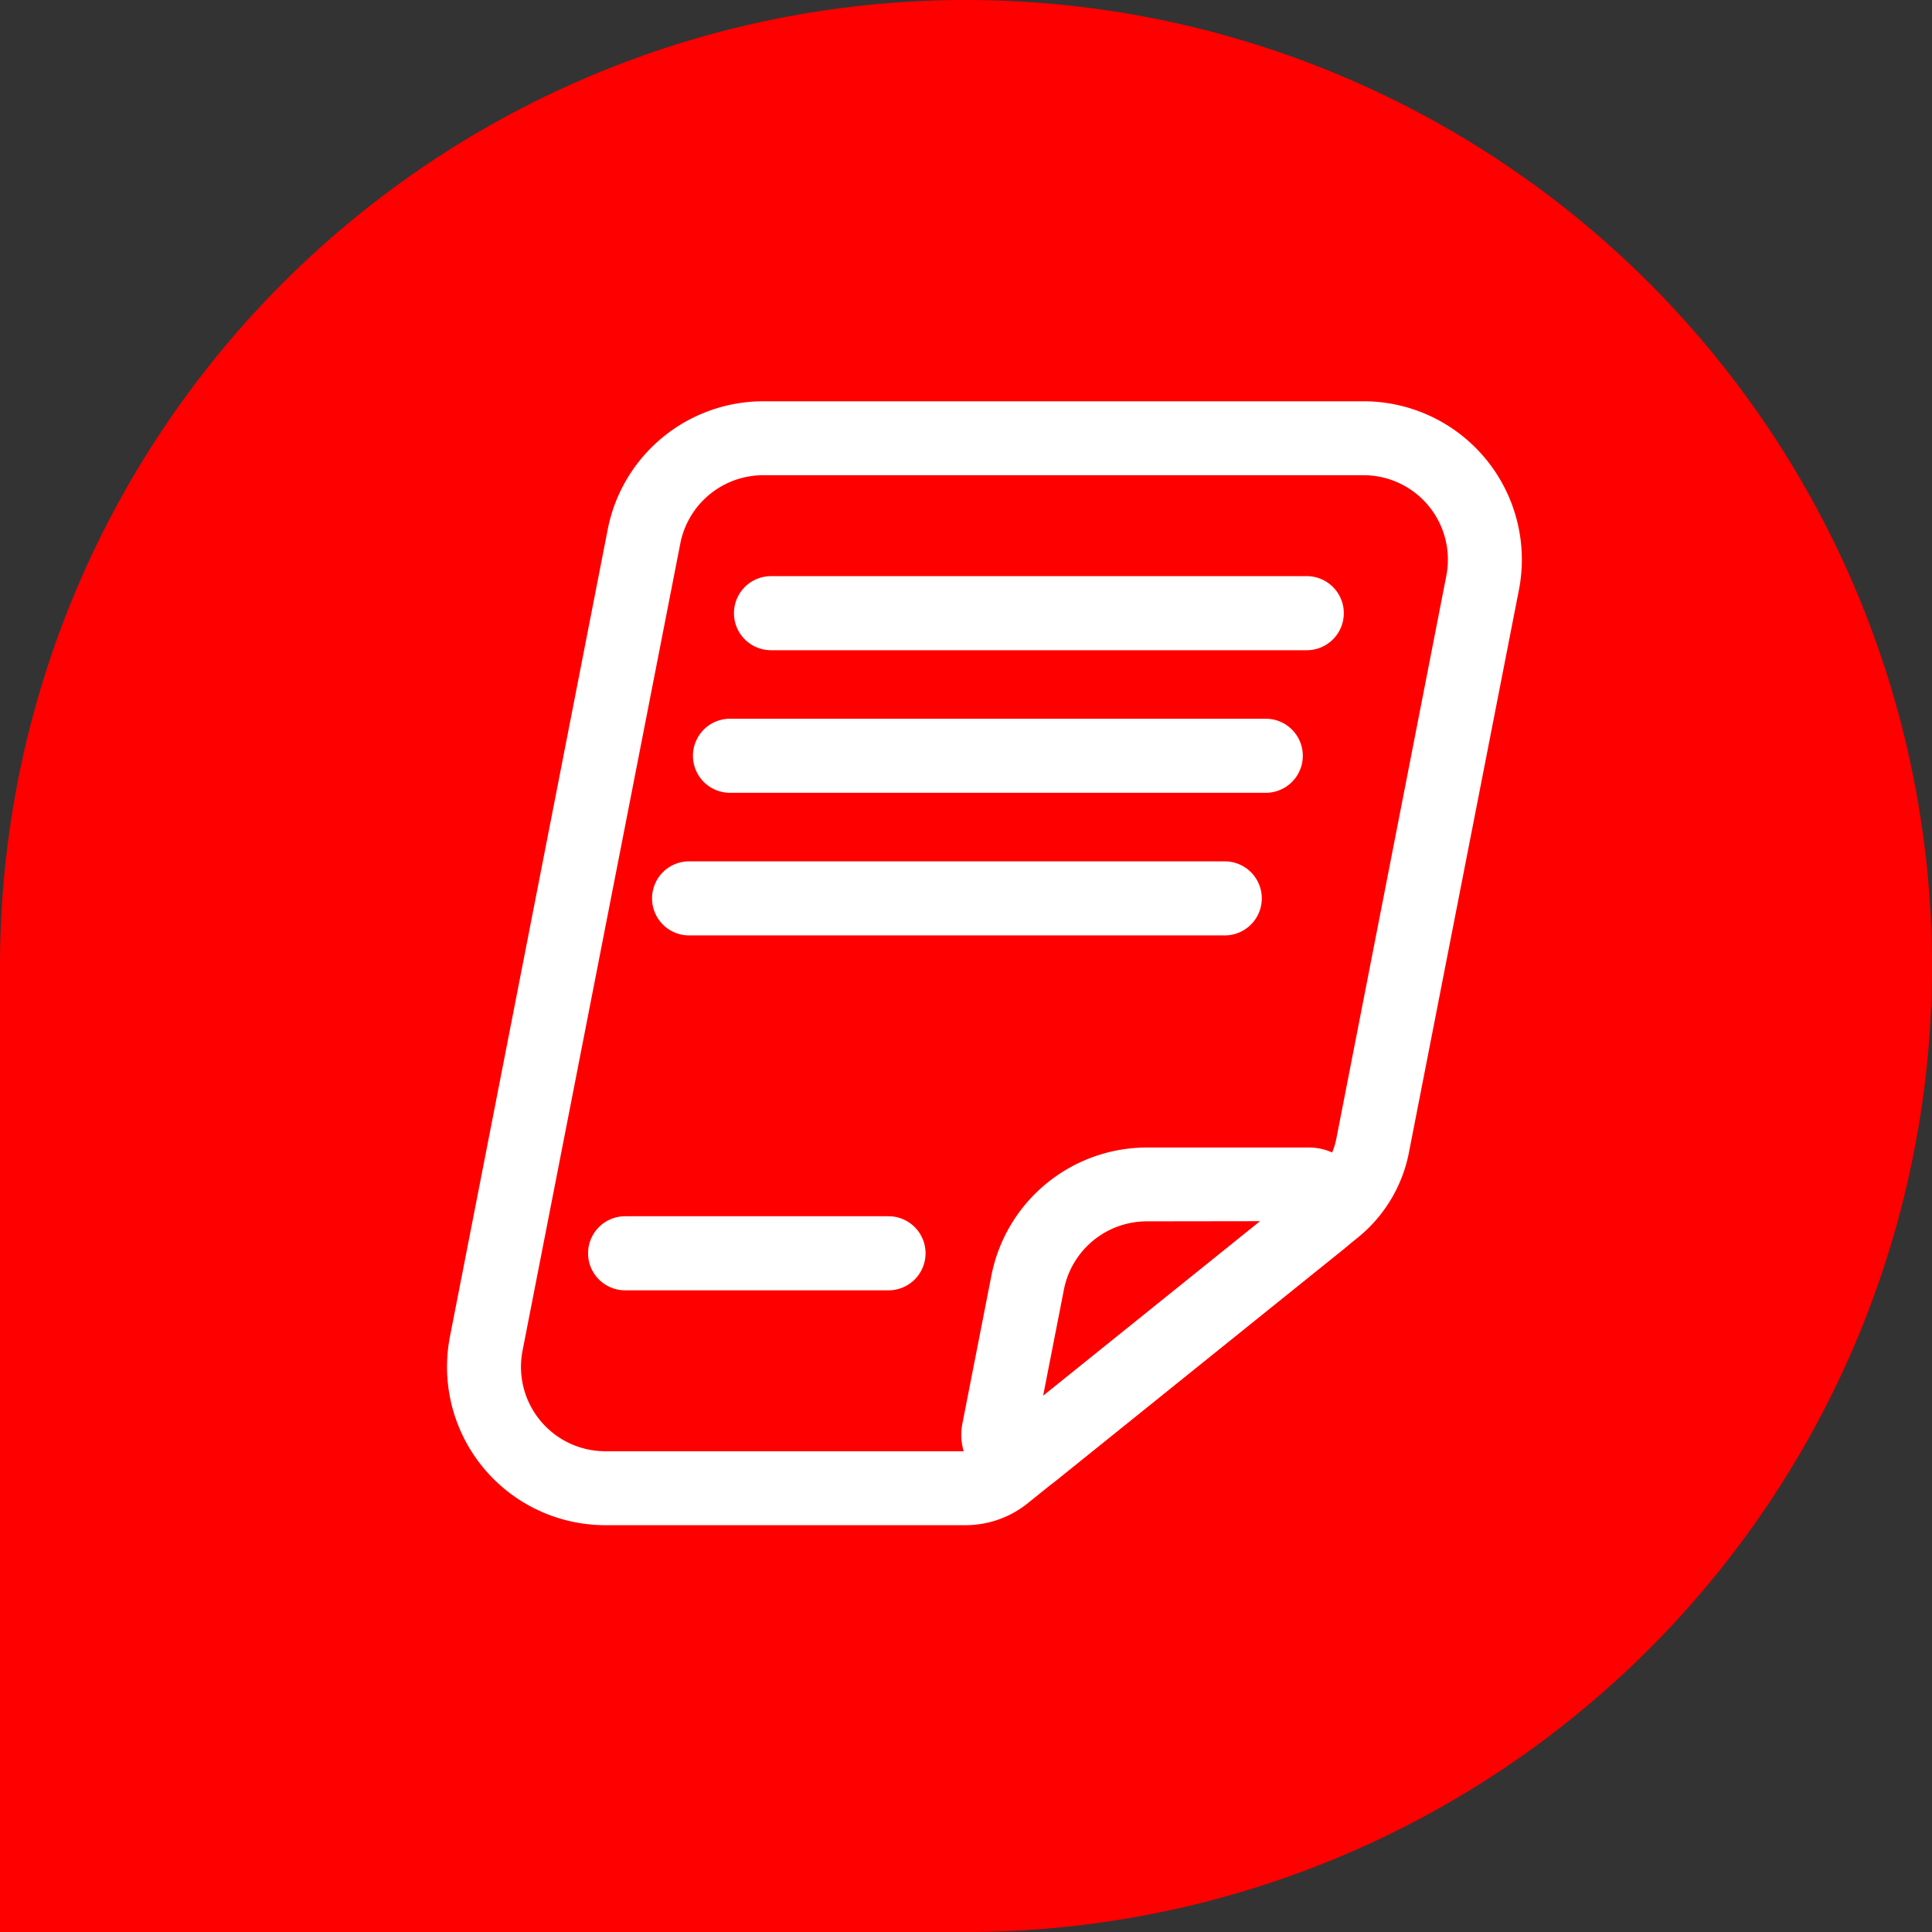 <svg id="Capa_1" data-name="Capa 1" xmlns="http://www.w3.org/2000/svg" viewBox="0 0 600 600"><rect x="0" y="0" width="600" height="600" fill="#333333" stroke="none"/><defs><style>.cls-1{fill:red;}.cls-2{fill:#fff;}</style></defs><path class="cls-1" d="M300,0h0A300,300,0,0,1,600,300v0A300,300,0,0,1,300,600H0a0,0,0,0,1,0,0V300A300,300,0,0,1,300,0Z"/><path class="cls-2" d="M299.89,473.66H188a49.17,49.17,0,0,1-48.26-58.6l49-250.7A49.25,49.25,0,0,1,237,124.62H423.45a49.17,49.17,0,0,1,48.26,58.6L437.54,358a45,45,0,0,1-15.93,26.4L319.12,466.89A30.83,30.83,0,0,1,299.89,473.66ZM237,147.58a26.26,26.26,0,0,0-25.72,21.18l-49,250.71A26.21,26.21,0,0,0,188,450.7H299.89a7.72,7.72,0,0,0,4.83-1.71l102.49-82.45a22,22,0,0,0,7.8-12.91l34.16-174.82a26.21,26.21,0,0,0-25.72-31.23ZM460.44,181h0Z"/><path class="cls-2" d="M316.75,463.7a18.24,18.24,0,0,1-9.42-2.65,18,18,0,0,1-8.44-19l9-45.94a49.26,49.26,0,0,1,48.25-39.74h50.41a17.62,17.62,0,0,1,11,31.34l-89.47,72A18,18,0,0,1,316.75,463.7Zm39.37-84.4a26.25,26.25,0,0,0-25.71,21.18h0l-6.46,33,67.4-54.23Zm-37,19h0Z"/><path class="cls-2" d="M405.83,201.93H239.44a11.48,11.48,0,1,1,0-23H405.83a11.48,11.48,0,1,1,0,23Z"/><path class="cls-2" d="M393.1,246.21H226.7a11.48,11.48,0,1,1,0-23H393.1a11.48,11.48,0,0,1,0,23Z"/><path class="cls-2" d="M380.36,290.5H214a11.48,11.48,0,0,1,0-23H380.36a11.48,11.48,0,0,1,0,23Z"/><path class="cls-2" d="M275.94,400.72H194.13a11.48,11.48,0,1,1,0-23h81.81a11.48,11.48,0,1,1,0,23Z"/></svg>